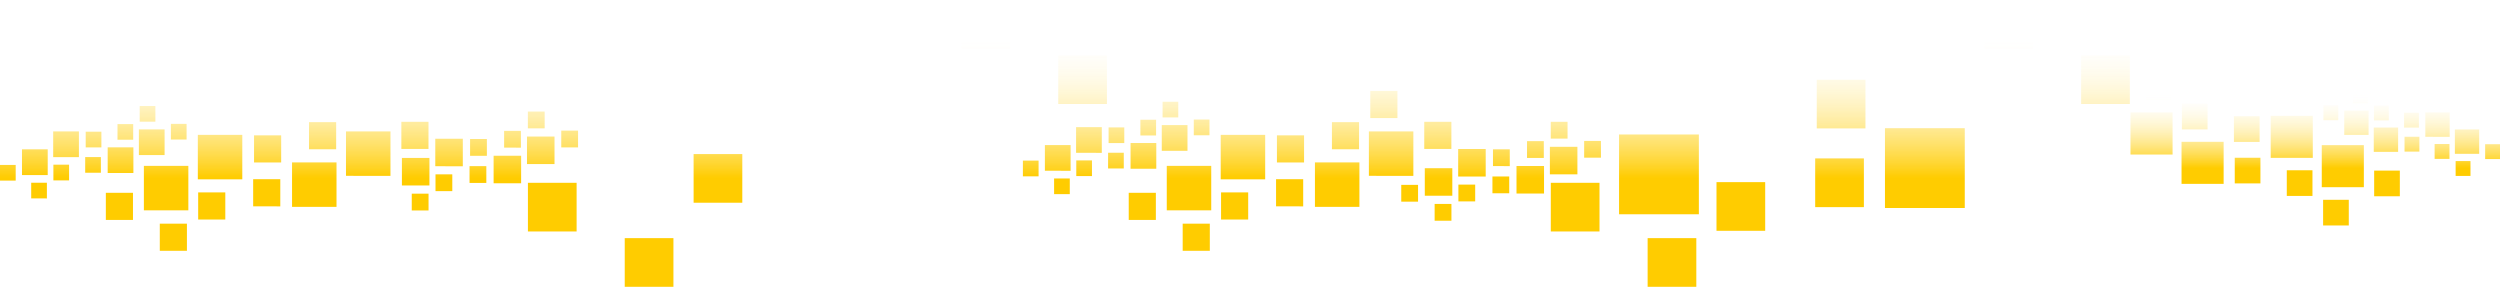 <?xml version="1.0" encoding="UTF-8"?> <svg xmlns="http://www.w3.org/2000/svg" xmlns:xlink="http://www.w3.org/1999/xlink" viewBox="0 0 1782.959 204.556"> <defs> <style> .cls-1 { fill: url(#linear-gradient); } </style> <linearGradient id="linear-gradient" x1="0.5" y1="0.62" x2="0.5" y2="0.124" gradientUnits="objectBoundingBox"> <stop offset="0" stop-color="#fc0"></stop> <stop offset="1" stop-color="#fff" stop-opacity="0"></stop> </linearGradient> </defs> <g id="Gruppe_49" data-name="Gruppe 49" transform="translate(-85.041 -1304.462)"> <path id="Vereinigungsmenge_5" data-name="Vereinigungsmenge 5" class="cls-1" d="M-1946.314,172.735V154.421h-18.314v18.313Zm36.411-20.808V133.613h-18.314v18.313Zm-62.313-.259V133.353h-18.314v18.314Zm36.644-6.212V115.442h-30.014v30.014Zm-100-2.371V113.071h-30.014v30.014Zm26.241-.325V124.445h-18.314V142.76Zm149.805-5.354v-10.59h-10.59v10.59Zm21.056-12.033V114.782h-10.59v10.591Zm-36.034-.15V114.632H-1885.1v10.591Zm-97.478-.695V94.514H-2002v30.014Zm-100-2.371V92.142H-2102v30.014Zm218.671-.526V104.274h-17.357v17.357Zm-57.829-1.371V102.9H-1928.5V120.26Zm15.175-.188V109.481h-10.59v10.591Zm-113.956-6.918V94.839h-18.313v18.314Zm135.555-3.625V92.172h-17.357v17.356Zm-57.829-1.371V90.8h-17.356v17.356Zm-114.842-3.912V85.932h-18.313v18.313Zm150.73-1.295V92.36H-1906.9v10.59Zm-21.464-5.151V87.209h-10.59V97.8Zm-36.034-.15V87.059H-1964.4V97.65Zm21.056-12.033V75.026h-10.591V85.617Zm-140.19-2.439V64.864h-18.313V83.177Z" transform="translate(3706.47 1292.52)"></path> <path id="Vereinigungsmenge_6" data-name="Vereinigungsmenge 6" class="cls-1" d="M-926.941,204.556V169.827h34.729v34.728Zm-729.509,0V169.827h34.728v34.728Zm397.919-25.7V159.5h19.352v19.352Zm-729.51,0V159.5h19.353v19.352ZM-995.988,165.1V130.368h34.729V165.1Zm-729.509,0V130.368h34.728V165.1Zm847.673-.492V129.876h34.729V164.6Zm-201.015-7.174V145.454h11.978v11.977Zm-218.168-.568V137.511h19.352v19.352Zm-729.51,0V137.511h19.353v19.352Zm795.356-.274V137.236h19.352v19.353Zm-729.51,0V137.236h19.353v19.353Zm1013.359-3.763V95.91H-890.4v56.916Zm-861.036-2.74V138.109h11.977v11.977Zm538.465-.061V118.31h31.717v31.716Zm-729.509,0V118.31h31.716v31.716Zm1241.715-1.7V91.414h56.916V148.33Zm-49.762-.617V112.984h34.728v34.728Zm-356.771-.193V115.8h31.716V147.52Zm-729.51,0V115.8h31.716V147.52Zm701.781-.344V127.823h19.352v19.353Zm-729.51,0V127.823h19.353v19.353Zm314.117-2.571V109.877h34.728V144.6Zm504.68-.783V131.845h11.978v11.977Zm40.755-.169V131.674h11.977v11.978Zm-1017.851-2.134V130.328h11.191v11.191Zm993.885-1.929V119.96h19.63v19.63Zm-264.375-1.131V127.268h11.191v11.191Zm329.778-.419v-19.63h19.63v19.63Zm-17.162-.213V125.849h11.977v11.977Zm-753.785-1.518V124.331h11.978v11.977Zm-23.966-4.062v-19.63h19.63v19.63Zm65.4-1.551v-19.63h19.63V130.7Zm-17.162-.213V118.5h11.978v11.977ZM-2102,128.8V117.612h11.191V128.8Zm38.077-.158V117.454h11.191v11.191Zm832.515-.734V96.195h31.716v31.716Zm-729.51,0V96.195h31.716v31.716Zm898.866-2.008v-19.63h19.631V125.9Zm-310.439-.159V114.552h11.192v11.191Zm38.078-.158V114.394h11.191v11.192Zm208.677-.18V93.689h31.716v31.716Zm-729.51,0V93.689h31.717v31.716Zm-231.069-.555V106.509h18.341V124.85Zm1089.667-.5v-19.63h19.63v19.63Zm-1028.559-.951V105.06h18.34V123.4Zm-16.035-.2V112.01h11.191V123.2Zm684.437-1.412V103.449h18.341V121.79Zm61.108-1.449V102h18.341v18.341Zm-16.035-.2V108.95h11.192v11.192Zm-479.829-1.583V98.929h19.63v19.63Zm754.324-.1V106.485h11.978v11.978Zm-688.921-1.455V97.378h19.63v19.63Zm534.844-1.117V96.539h19.352v19.353Zm-729.51,0V96.539h19.352v19.353Zm907.862-3.254V100.66h11.978v11.978Zm40.755-.17V100.49h11.977v11.977Zm-1091.857-.407V93.721h18.341v18.34Zm297.318-.941V99.141h11.977v11.978Zm-236.21-.508V92.272h18.34v18.34Zm668.4-1.611V90.661h18.34V109Zm61.107-1.449V89.212h18.341v18.34Zm121.353-1.074V87.126h19.353v19.352Zm-729.509,0V87.126h19.352v19.352Zm795.356-.274V86.852h19.352V106.2Zm-729.51,0V86.852h19.353V106.2Zm73.286-.912V93.316h11.977v11.977Zm40.754-.169V93.146h11.978v11.977Zm-339.162-.014V93.92h11.192V105.11Zm729.51-3.06V90.86h11.191V102.05ZM-2018.2,99.667V88.476h11.191V99.667Zm38.077-.158V88.318h11.192V99.508Zm984.1-.65V86.881h11.977V98.859Zm-292.668-2.252V85.416h11.192V96.607Zm38.078-.158V85.257h11.191V96.449Zm444.295-4.878V56.842h34.728V91.571Zm-919.215-.056V79.537h11.978V91.515Zm-276.84-4.721V75.6h11.192V86.793Zm877.648-2.578V64.864h19.353V84.216Zm-148.137-.482V72.542h11.191V83.733Zm655.092-9.546V39.459h34.728V74.187Zm-729.509,0V39.459h34.728V74.187Zm660.462-39.459V0h34.729V34.728Zm-729.509,0V0h34.728V34.728Z" transform="translate(2187.041 1304.462)"></path> </g> </svg> 